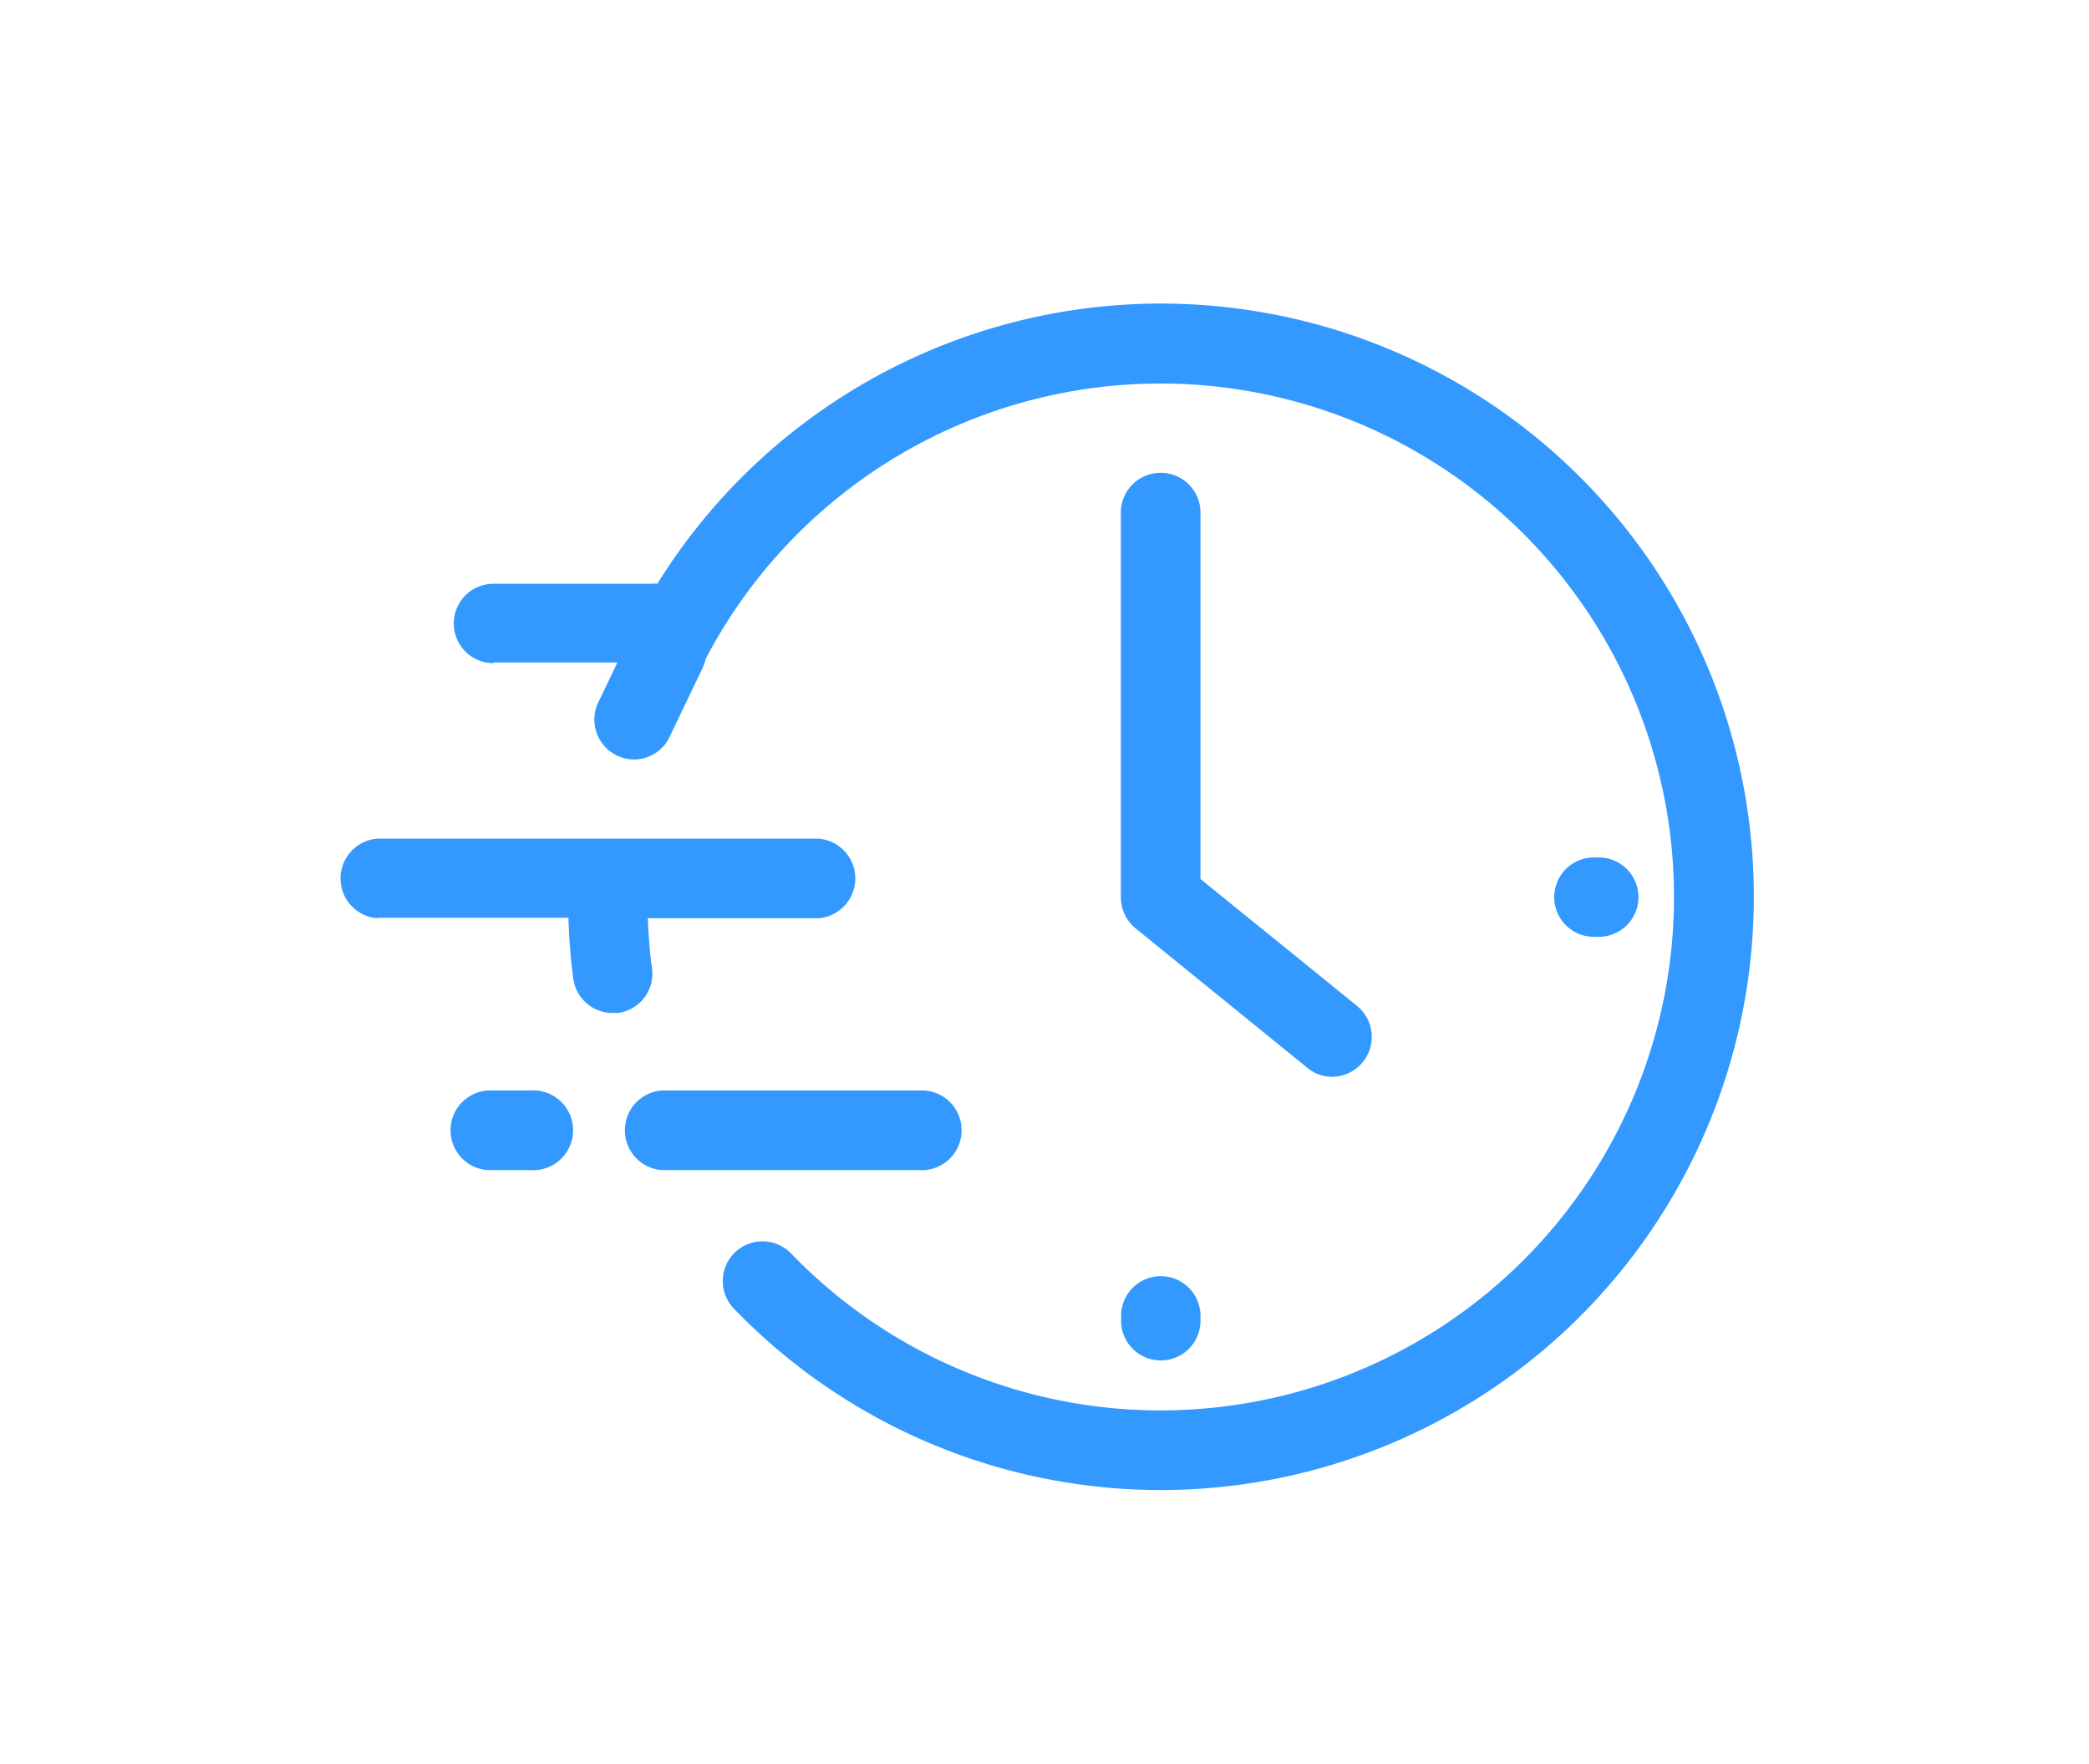 <?xml version="1.0" encoding="UTF-8" standalone="no"?>
<svg xmlns="http://www.w3.org/2000/svg" data-name="Layer 1" id="befd3bfb-347c-45f3-8bb6-35f445874e1e" viewBox="0 0 90 76">
  <defs>
    <style>.a1de6aea-6a0a-436d-a7b2-682c9a294dba{fill:#39f;}</style>
  </defs>
  <title>same_delivery-02</title>
  <g data-name="Page-1" id="ae09edf4-07b3-4365-bf00-acb083ac96dd">
    <g data-name="Delivery" id="b737f53a-c06b-4171-ba1d-467191cf2019">
      <g data-name="Group" id="eb30bd95-0608-4304-995c-c4835be14fd2">
        <path class="a1de6aea-6a0a-436d-a7b2-682c9a294dba" d="M50,20.37a1.71,1.71,0,0,0-1.71,1.71V38.65A1.73,1.73,0,0,0,48.93,40l7.39,6a1.66,1.66,0,0,0,1.07.39,1.72,1.72,0,0,0,1.08-3.05l-6.75-5.47V22.08A1.71,1.71,0,0,0,50,20.37Z" data-name="Path" id="e67ef040-f4a3-40df-b274-c5e91a54cb74"/>
        <path class="a1de6aea-6a0a-436d-a7b2-682c9a294dba" d="M39.84,50.41a1.72,1.72,0,0,0,0-3.43H28.51a1.72,1.72,0,0,0,0,3.43Z" data-name="Path" id="bfdeecc9-f947-4793-8490-db41e5cb706e"/>
        <path class="a1de6aea-6a0a-436d-a7b2-682c9a294dba" d="M16.25,39.54h8.24a25.43,25.43,0,0,0,.21,2.63,1.71,1.71,0,0,0,1.69,1.47l.24,0a1.71,1.71,0,0,0,1.46-1.93c-.1-.7-.15-1.43-.18-2.15h7.35a1.72,1.72,0,0,0,0-3.43h-19a1.72,1.72,0,0,0,0,3.43Z" data-name="Path" id="ac764be2-d5d3-47b6-a5fd-1922761a246f"/>
        <path class="a1de6aea-6a0a-436d-a7b2-682c9a294dba" d="M21.26,28.54H26.6l-.83,1.73a1.72,1.72,0,0,0,.81,2.28,1.78,1.78,0,0,0,.74.17,1.7,1.7,0,0,0,1.54-1l1.41-2.94a2,2,0,0,0,.13-.39A22.12,22.12,0,1,1,34.08,54a1.71,1.71,0,0,0-2.46,2.38A25.55,25.55,0,0,0,75.56,38.65a25.54,25.54,0,0,0-47.24-13.5,1.45,1.45,0,0,0-.3,0H21.26a1.71,1.71,0,0,0,0,3.42Z" data-name="Path" id="b16487a0-ea2f-4f14-a8ac-95660013f26d"/>
        <path class="a1de6aea-6a0a-436d-a7b2-682c9a294dba" d="M48.3,56.9a1.71,1.71,0,0,0,3.42,0v-.21a1.71,1.71,0,1,0-3.42,0Z" data-name="Path" id="b67e2c10-ce2a-4998-bce9-ac2e518b782f"/>
        <path class="a1de6aea-6a0a-436d-a7b2-682c9a294dba" d="M68.88,40.36a1.71,1.71,0,1,0,0-3.42h-.21a1.71,1.71,0,0,0,0,3.42Z" data-name="Path" id="bd2e75bc-10f9-4dfb-a3e3-b475cb3a1f48"/>
        <path class="a1de6aea-6a0a-436d-a7b2-682c9a294dba" d="M21,50.41h1.84a1.72,1.72,0,1,0,0-3.43H21a1.72,1.72,0,0,0,0,3.43Z" data-name="Path" id="acfdd346-1ef9-438d-8c8c-b0eb0c949c46"/>
      </g>
    </g>
  </g>
</svg>

